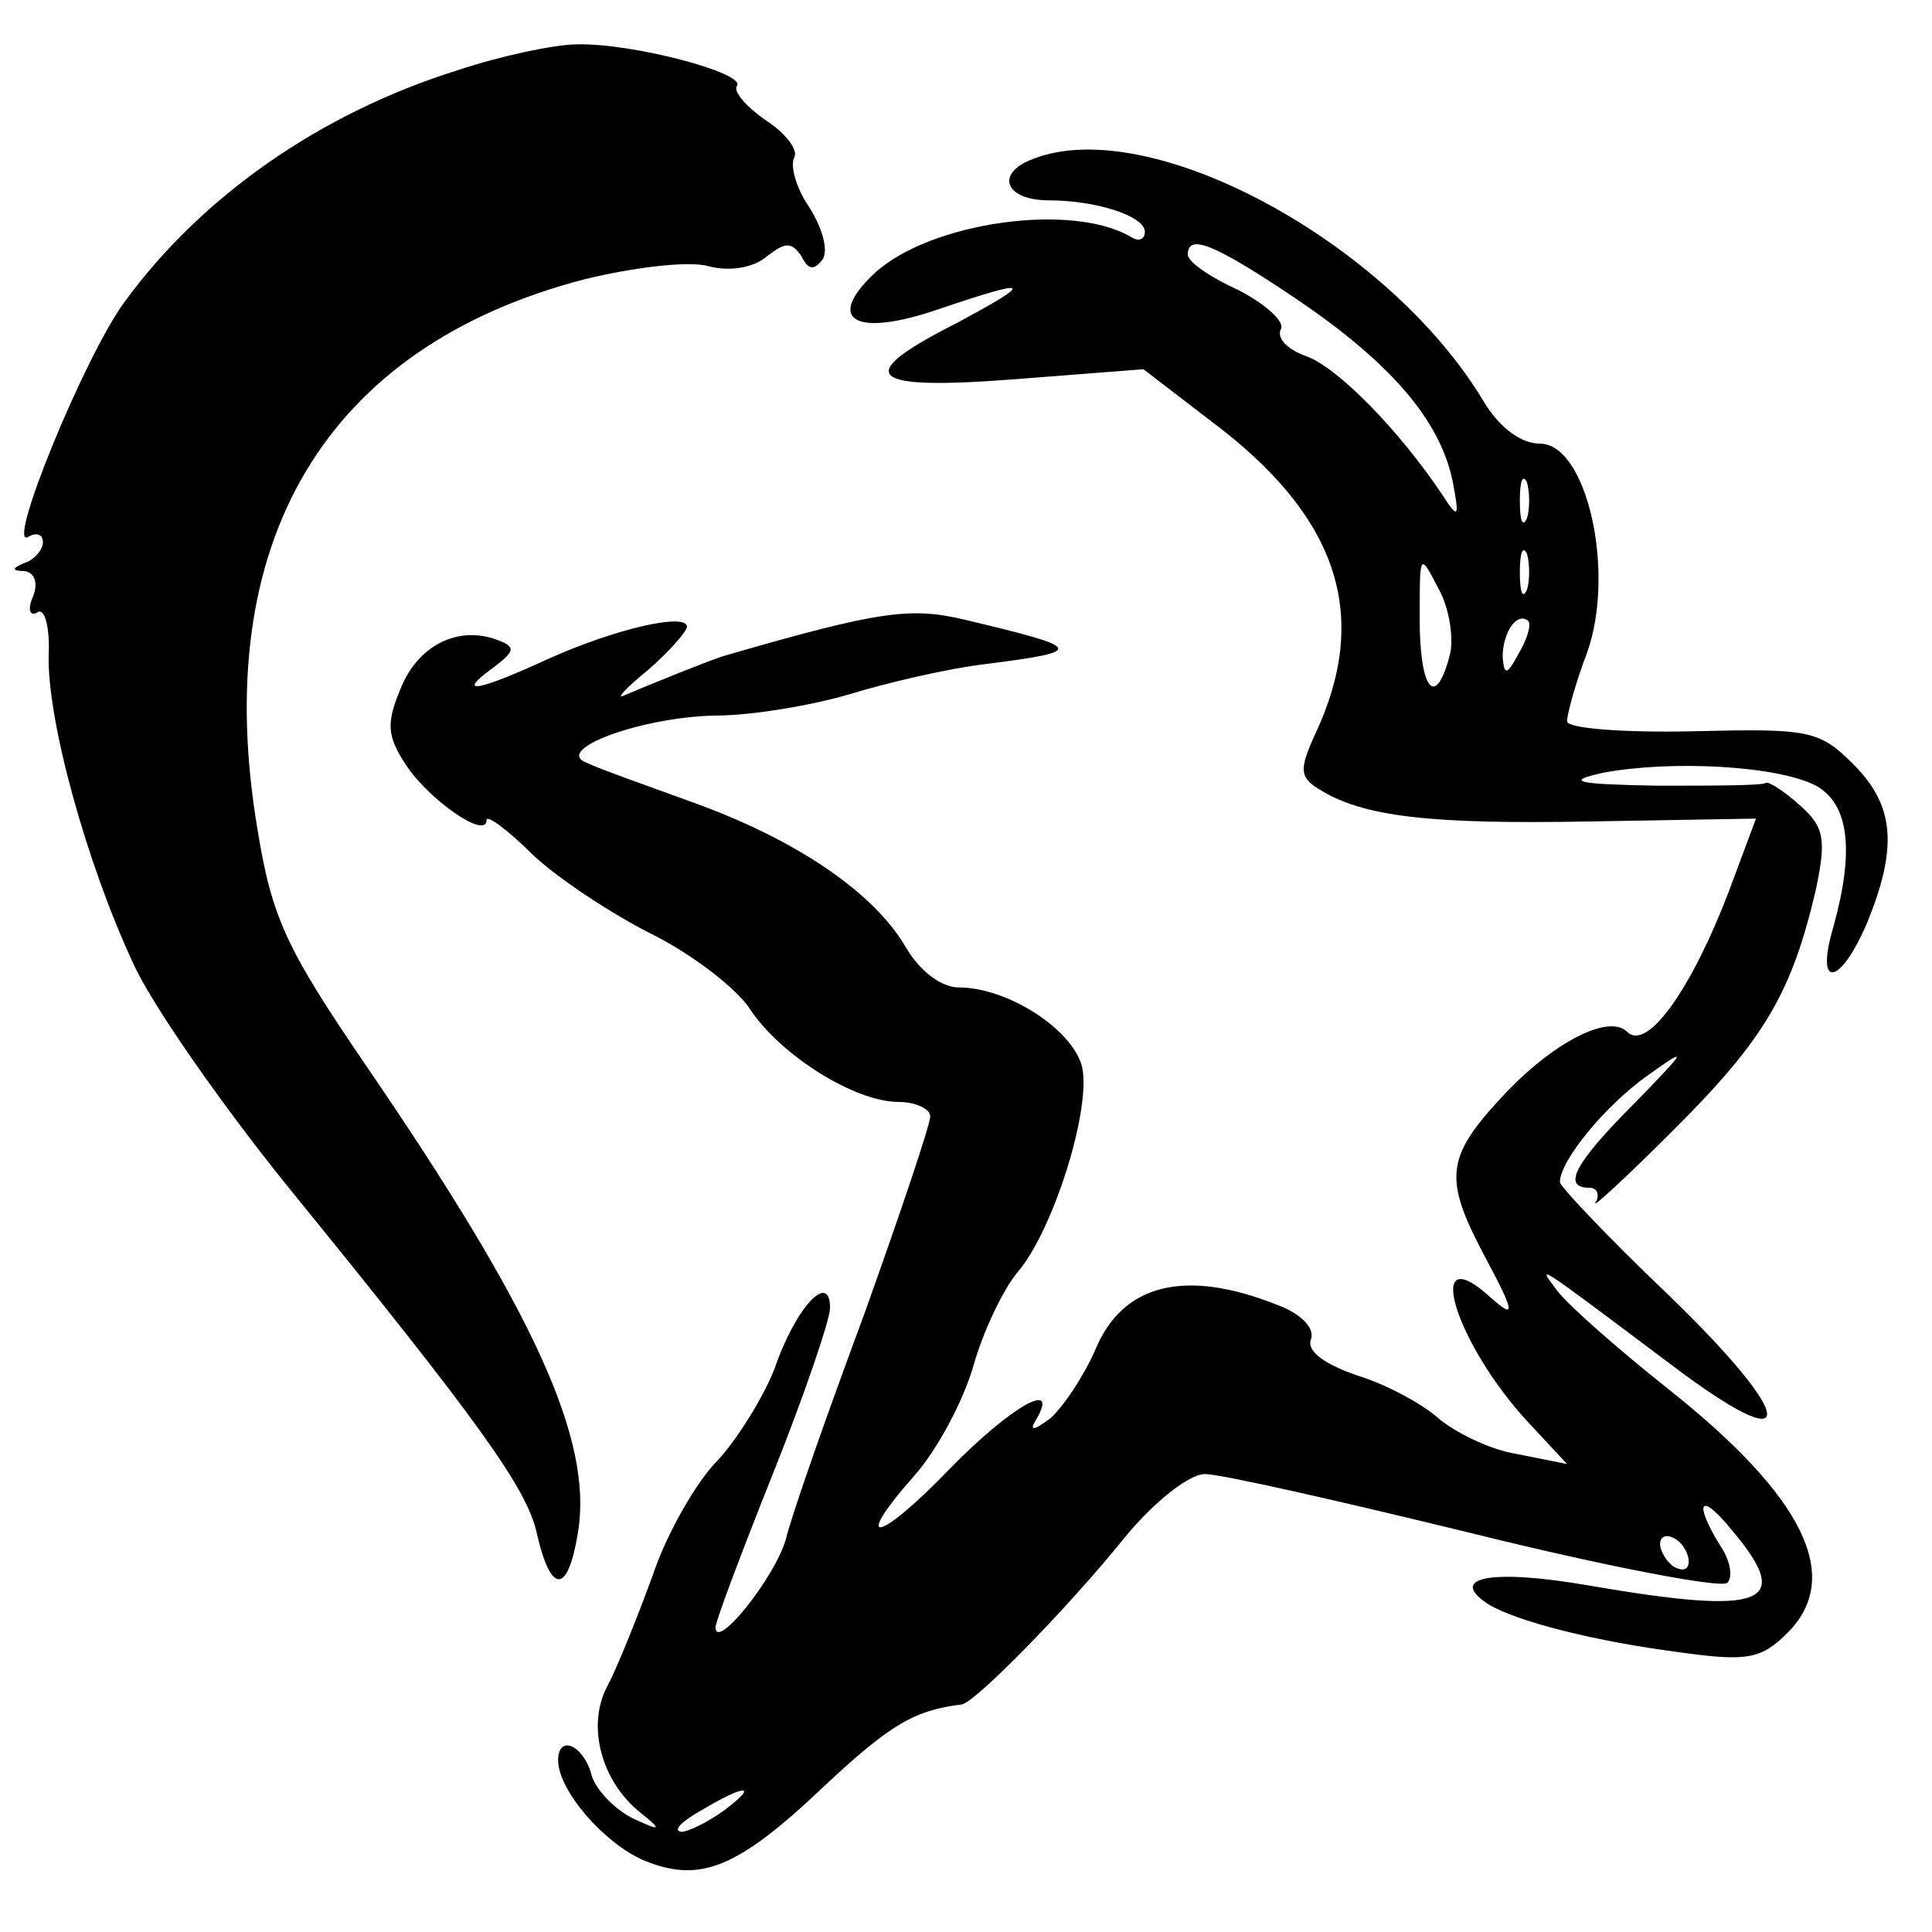 <?xml version="1.0" standalone="no"?>
<!DOCTYPE svg PUBLIC "-//W3C//DTD SVG 20010904//EN"
 "http://www.w3.org/TR/2001/REC-SVG-20010904/DTD/svg10.dtd">
<svg version="1.0" xmlns="http://www.w3.org/2000/svg"
 width="135pt" height="135pt" viewBox="0 0 135 135"
 preserveAspectRatio="xMidYMid meet">
<g transform="translate(0,135) scale(0.1,-0.1)"
fill="#000000" stroke="none">
<path d="M320 1301 c-96 -30 -179 -88 -233 -162 -28 -38 -84 -175 -67 -164 5
3 10 2 10 -4 0 -5 -6 -12 -12 -14 -10 -4 -10 -6 -1 -6 7 -1 10 -8 6 -18 -4 -9
-2 -14 3 -11 5 4 9 -10 8 -30 -1 -45 26 -144 59 -215 13 -29 62 -99 108 -156
135 -166 167 -211 174 -242 10 -44 22 -43 29 1 10 64 -30 153 -150 328 -53 78
-64 100 -74 162 -34 201 47 338 229 385 33 8 72 13 86 9 15 -4 32 -1 41 7 13
10 17 10 24 0 5 -10 9 -10 15 -2 4 7 -1 23 -10 37 -9 13 -13 29 -10 34 3 5 -6
17 -20 26 -13 9 -23 20 -20 24 6 9 -73 30 -112 29 -15 0 -53 -8 -83 -18z"/>
<path d="M722 1239 c-27 -10 -20 -29 11 -29 33 0 67 -11 67 -22 0 -5 -4 -7 -9
-4 -41 25 -141 11 -180 -25 -35 -33 -13 -45 45 -25 65 22 68 20 12 -10 -73
-37 -62 -47 41 -39 l90 7 56 -43 c81 -64 102 -131 64 -212 -11 -24 -11 -30 2
-38 31 -20 79 -25 190 -23 l116 2 -19 -51 c-26 -68 -57 -112 -71 -98 -13 13
-53 -8 -88 -46 -39 -42 -40 -57 -12 -110 22 -41 22 -45 5 -30 -48 44 -26 -31
26 -87 l27 -29 -35 7 c-19 3 -43 15 -55 25 -11 10 -37 24 -57 30 -23 8 -35 17
-32 25 3 8 -7 18 -23 24 -65 26 -109 15 -128 -32 -8 -18 -22 -39 -31 -47 -12
-9 -15 -9 -10 -1 17 29 -18 9 -60 -34 -50 -52 -70 -56 -25 -5 16 18 34 52 41
76 7 25 21 54 31 66 25 29 52 115 45 144 -7 26 -52 55 -86 55 -12 0 -27 11
-37 28 -22 38 -76 75 -148 101 -33 12 -67 24 -75 28 -24 9 38 32 90 33 25 0
67 7 94 15 26 8 69 18 95 21 70 9 69 11 -15 31 -38 9 -60 6 -167 -25 -8 -2
-62 -24 -71 -28 -6 -3 1 5 17 18 15 13 27 27 27 30 0 10 -49 -1 -96 -22 -50
-23 -66 -26 -40 -7 16 12 17 15 3 20 -27 10 -55 -4 -67 -34 -10 -24 -10 -33 4
-54 16 -24 56 -52 56 -38 0 4 15 -7 32 -24 18 -17 56 -42 84 -56 28 -14 59
-38 68 -52 21 -32 73 -65 104 -65 12 0 22 -5 22 -10 0 -6 -21 -68 -46 -138
-26 -70 -51 -141 -55 -158 -8 -27 -49 -78 -49 -61 0 4 18 52 40 107 22 55 40
108 40 116 0 26 -24 1 -39 -43 -8 -20 -26 -49 -40 -64 -14 -14 -35 -50 -45
-80 -11 -30 -25 -65 -32 -78 -14 -27 -4 -66 24 -88 15 -12 14 -13 -7 -3 -13 7
-26 21 -28 31 -6 20 -23 27 -23 9 0 -21 32 -58 60 -70 39 -16 65 -6 126 52 46
43 63 53 96 57 9 1 74 67 115 118 20 24 44 43 55 43 11 0 95 -19 189 -42 93
-23 172 -38 176 -34 4 4 2 16 -5 26 -19 31 -14 38 8 11 44 -52 23 -60 -99 -39
-69 12 -100 6 -71 -13 20 -12 74 -26 137 -34 44 -6 54 -4 72 14 39 39 12 95
-84 171 -34 27 -68 57 -76 67 -16 21 -18 22 78 -50 91 -69 90 -40 -1 48 -42
40 -76 76 -76 79 0 15 32 54 62 75 28 20 27 18 -9 -19 -43 -43 -52 -60 -32
-60 5 0 7 -5 4 -10 -4 -6 21 17 55 51 63 63 82 95 99 168 7 34 6 43 -11 58
-11 10 -22 17 -24 16 -2 -2 -37 -2 -76 -2 -57 1 -65 3 -38 9 48 9 122 5 149
-9 23 -13 27 -45 12 -99 -13 -44 5 -41 24 4 21 52 19 81 -10 110 -24 24 -31
25 -113 23 -48 -1 -87 2 -87 7 0 5 6 27 14 48 20 56 0 146 -33 146 -13 0 -28
11 -39 29 -66 111 -233 202 -315 170z m184 -98 c65 -44 100 -84 109 -127 5
-26 4 -27 -7 -10 -30 45 -73 89 -95 97 -14 5 -21 13 -18 19 3 5 -10 17 -29 27
-20 9 -36 20 -36 25 0 15 18 8 76 -31z m161 -153 c-3 -7 -5 -2 -5 12 0 14 2
19 5 13 2 -7 2 -19 0 -25z m0 -50 c-3 -7 -5 -2 -5 12 0 14 2 19 5 13 2 -7 2
-19 0 -25z m-54 -46 c-10 -38 -21 -24 -21 26 0 46 0 46 13 21 8 -14 11 -36 8
-47z m48 1 c-8 -15 -10 -15 -11 -2 0 17 10 32 18 25 2 -3 -1 -13 -7 -23z m119
-634 c0 -6 -4 -7 -10 -4 -5 3 -10 11 -10 16 0 6 5 7 10 4 6 -3 10 -11 10 -16z
m-674 -174 c-11 -8 -25 -15 -30 -15 -6 1 0 7 14 15 32 19 40 18 16 0z"/>
</g>
</svg>
